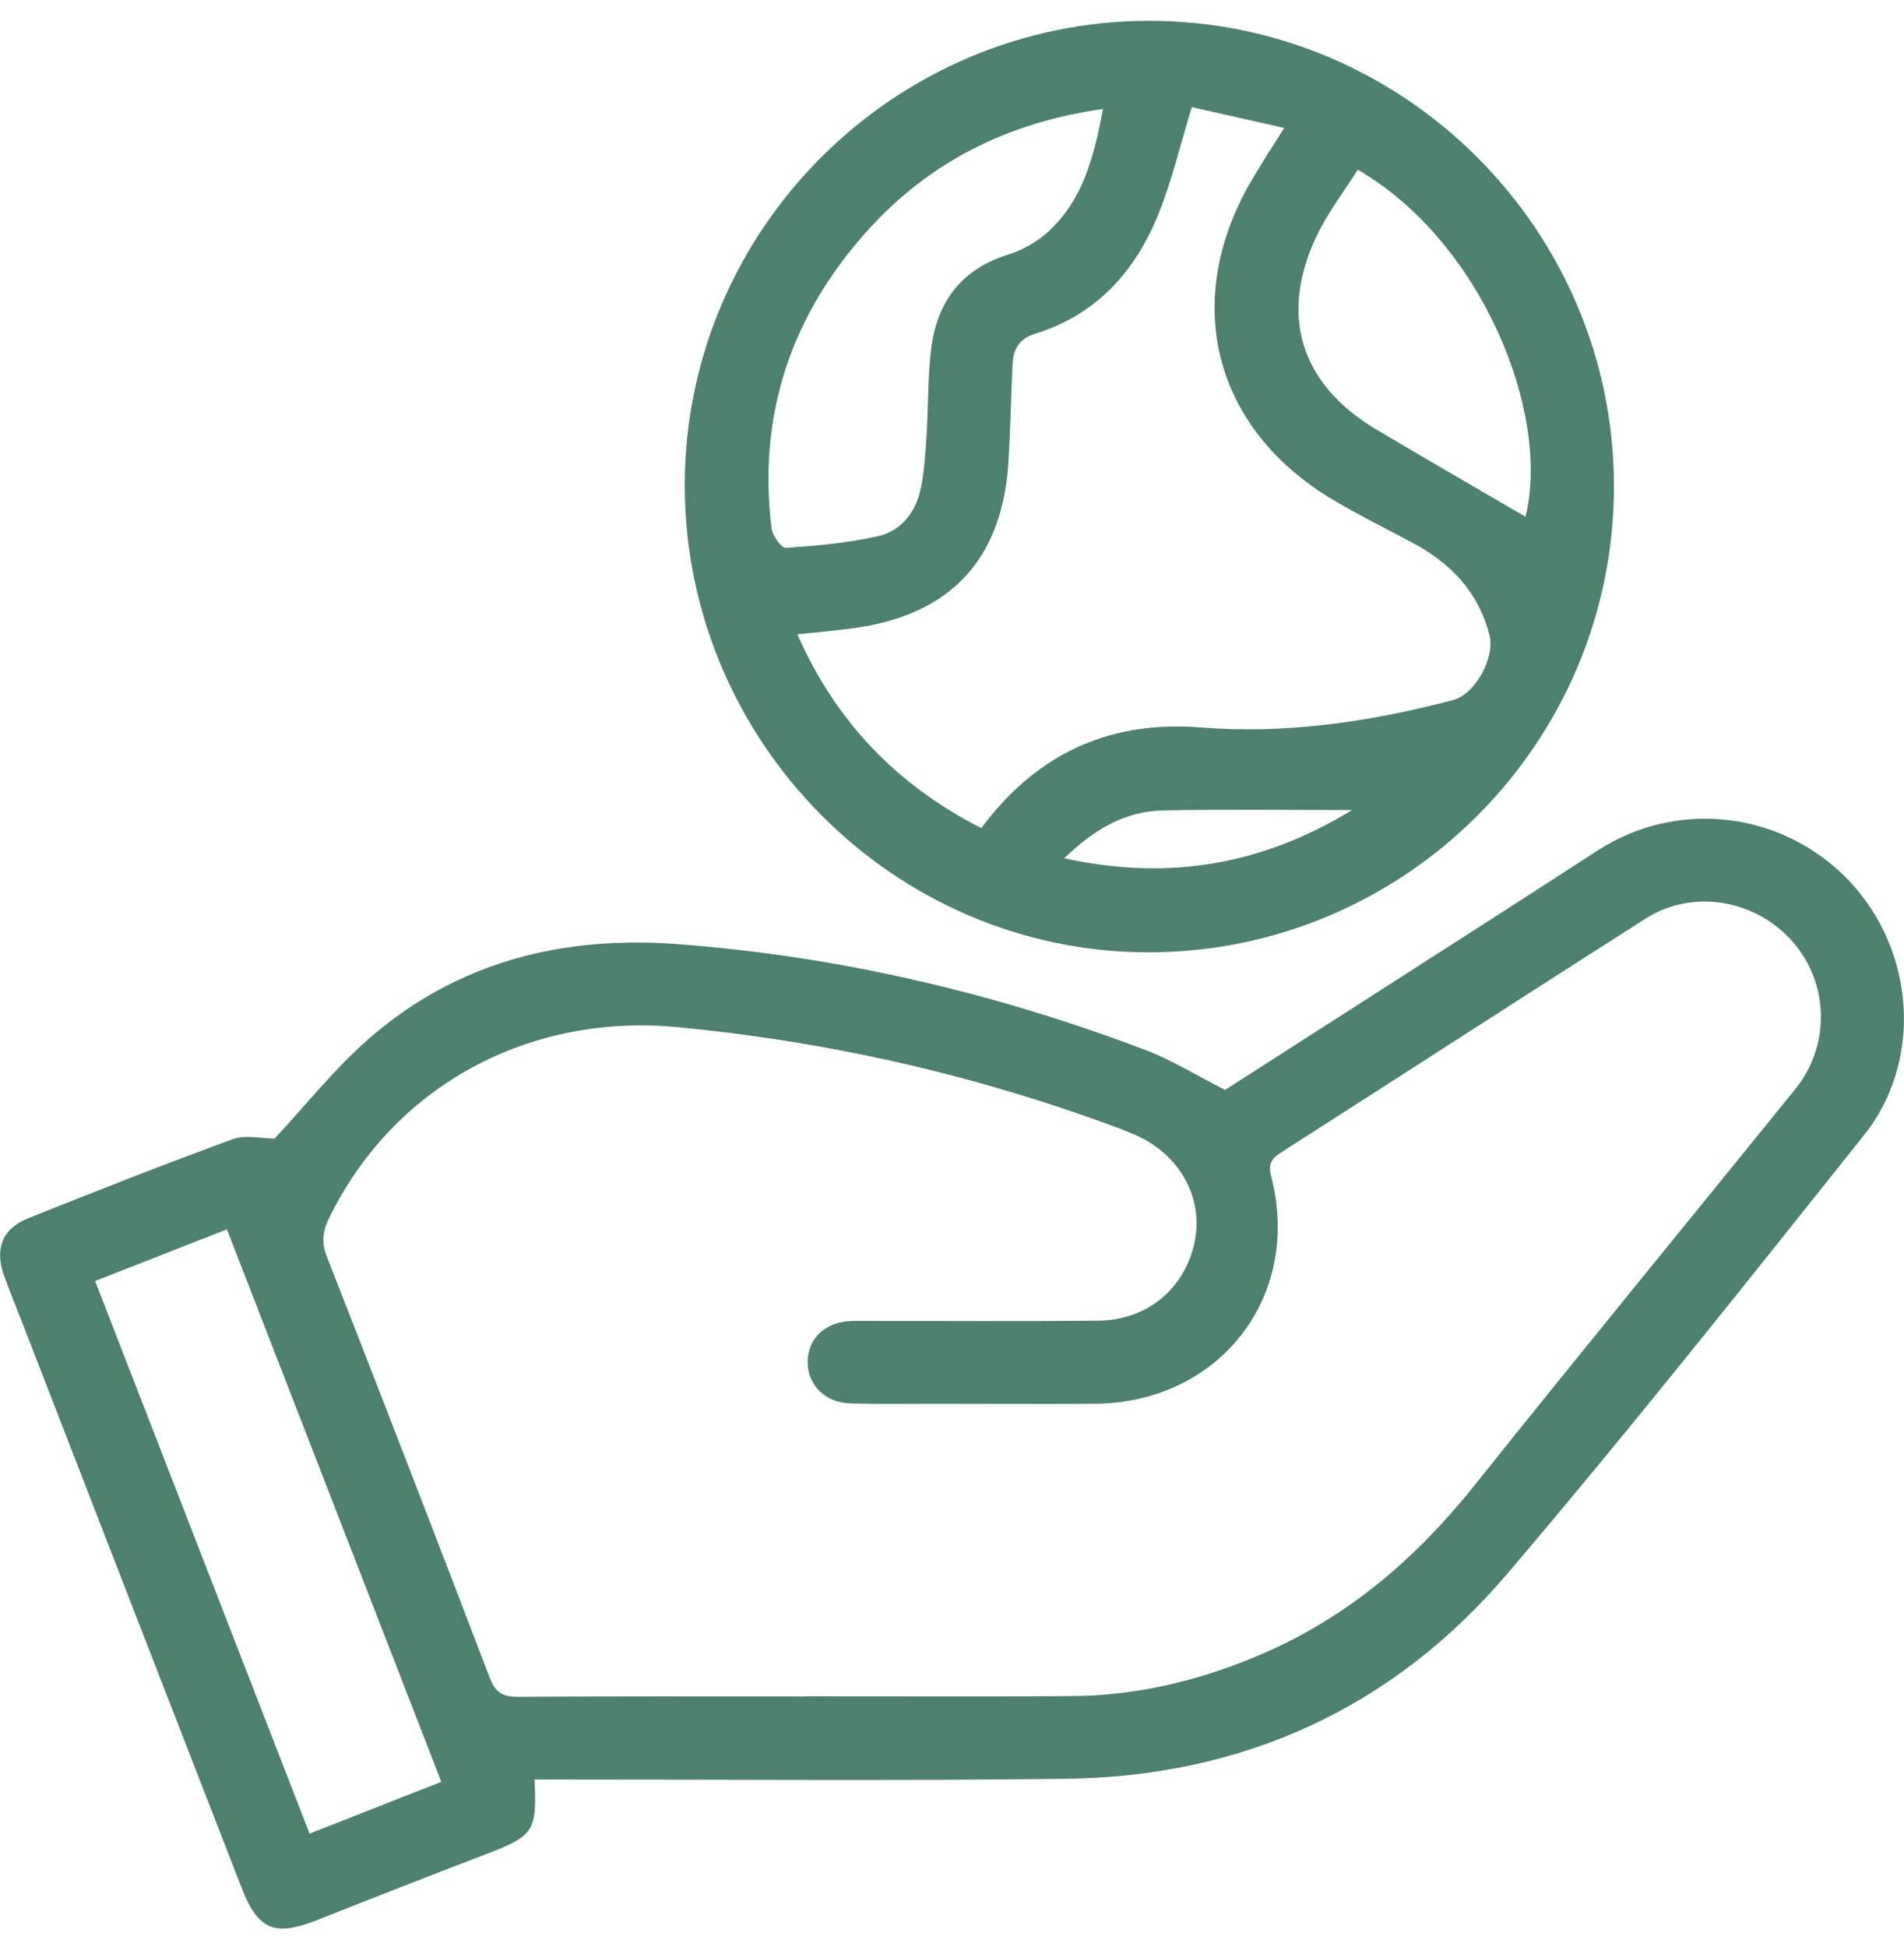<svg width="89" height="91" viewBox="0 0 89 91" fill="none" xmlns="http://www.w3.org/2000/svg">
<g clip-path="url(#clip0_476_51954)">
<path d="M57.271 50.933C59.721 49.36 62.354 47.68 64.979 45.991C68.212 43.917 71.444 41.848 74.664 39.757C78.413 37.32 83.364 37.91 86.456 41.189C89.517 44.439 89.897 49.578 87.135 53.045C81.637 59.938 76.16 66.856 70.444 73.564C65.091 79.845 58.087 83.03 49.814 83.133C41.956 83.231 34.093 83.162 26.234 83.167C25.82 83.167 25.405 83.167 24.986 83.167C25.101 85.608 24.96 85.796 22.694 86.664C20.073 87.669 17.457 88.691 14.848 89.725C12.86 90.516 12.069 90.222 11.3 88.242C7.884 79.468 4.48 70.686 1.077 61.909C0.782 61.148 0.466 60.391 0.192 59.626C-0.261 58.36 0.106 57.419 1.325 56.932C4.493 55.666 7.666 54.414 10.872 53.242C11.475 53.02 12.228 53.212 12.835 53.212C14.297 51.647 15.648 49.933 17.264 48.526C21.377 44.943 26.307 43.721 31.656 44.122C39.185 44.687 46.471 46.393 53.525 49.065C54.769 49.535 55.924 50.258 57.275 50.942L57.271 50.933ZM37.663 79.297C37.663 79.297 37.663 79.285 37.663 79.276C41.823 79.276 45.987 79.302 50.148 79.267C53.243 79.242 56.202 78.506 59.036 77.279C63.047 75.543 66.232 72.794 68.943 69.395C73.89 63.2 78.926 57.073 83.912 50.908C85.566 48.864 85.502 45.982 83.809 44.028C82.082 42.036 79.127 41.527 76.93 42.925C71.235 46.555 65.561 50.228 59.874 53.866C59.43 54.153 59.272 54.397 59.421 54.978C60.875 60.588 57.005 65.564 51.182 65.603C48.655 65.62 46.133 65.603 43.606 65.603C42.328 65.603 41.045 65.624 39.767 65.59C38.582 65.56 37.766 64.752 37.753 63.675C37.74 62.589 38.539 61.802 39.732 61.742C40.053 61.725 40.374 61.733 40.694 61.733C44.252 61.733 47.809 61.759 51.366 61.721C53.645 61.695 55.402 60.199 55.843 58.031C56.262 55.974 55.15 53.956 53.076 53.045C52.461 52.776 51.819 52.55 51.187 52.323C44.863 50.07 38.368 48.642 31.673 48.005C24.746 47.342 18.397 50.732 15.37 56.953C15.071 57.573 15.024 58.082 15.285 58.745C17.85 65.295 20.39 71.858 22.899 78.43C23.165 79.122 23.524 79.306 24.229 79.302C28.71 79.272 33.191 79.285 37.672 79.285L37.663 79.297ZM14.472 85.694C16.619 84.851 18.585 84.078 20.629 83.274C17.264 74.607 13.955 66.077 10.607 57.454C8.512 58.275 6.52 59.057 4.446 59.869C7.802 68.519 11.112 77.044 14.468 85.689L14.472 85.694Z" fill="#4E806E"/>
<path d="M75.442 22.736C75.442 34.746 65.647 44.529 53.645 44.507C41.759 44.486 32.007 34.643 32.007 22.676C32.015 10.726 41.798 0.961 53.748 0.973C65.685 0.986 75.447 10.773 75.442 22.736ZM55.711 5.001C55.167 6.775 54.783 8.439 54.15 10.003C53.068 12.684 51.251 14.715 48.391 15.596C47.651 15.822 47.365 16.306 47.33 17.007C47.258 18.533 47.232 20.059 47.138 21.582C46.856 26.148 44.427 28.747 39.891 29.359C39.062 29.47 38.228 29.543 37.27 29.645C39.083 33.746 41.926 36.691 45.873 38.705C46.022 38.504 46.108 38.389 46.197 38.278C48.746 35.092 52.042 33.673 56.117 33.998C60.132 34.319 64.056 33.733 67.926 32.715C68.96 32.441 69.901 30.736 69.619 29.662C69.114 27.717 67.87 26.37 66.139 25.43C64.83 24.716 63.479 24.066 62.205 23.296C56.741 19.987 55.245 14.138 58.421 8.571C58.892 7.75 59.417 6.959 60.029 5.98C58.485 5.629 57.057 5.309 55.706 5.005L55.711 5.001ZM51.559 5.091C47.095 5.728 43.453 7.562 40.562 10.764C36.992 14.719 35.414 19.363 36.064 24.69C36.107 25.032 36.526 25.622 36.736 25.605C38.176 25.507 39.634 25.378 41.041 25.058C42.153 24.805 42.828 23.907 43.051 22.783C43.209 21.988 43.26 21.167 43.311 20.355C43.397 19.008 43.363 17.652 43.525 16.314C43.794 14.121 44.919 12.586 47.13 11.898C47.818 11.684 48.511 11.282 49.036 10.794C50.623 9.315 51.14 7.327 51.559 5.091ZM71.308 24.147C72.496 19.337 69.273 11.299 63.466 7.93C62.816 8.964 62.056 9.952 61.534 11.051C59.781 14.758 60.803 17.973 64.334 20.072C66.669 21.462 69.025 22.817 71.308 24.151V24.147ZM49.75 40.112C54.723 41.198 59.067 40.377 63.201 37.859C60.178 37.859 57.271 37.816 54.368 37.876C52.624 37.91 51.187 38.722 49.746 40.112H49.75Z" fill="#4E806E"/>
</g>
<defs>
<clipPath id="clip0_476_51954">
<rect width="89" height="89.158" fill="white" transform="translate(0 0.973)"/>
</clipPath>
</defs>
</svg>
